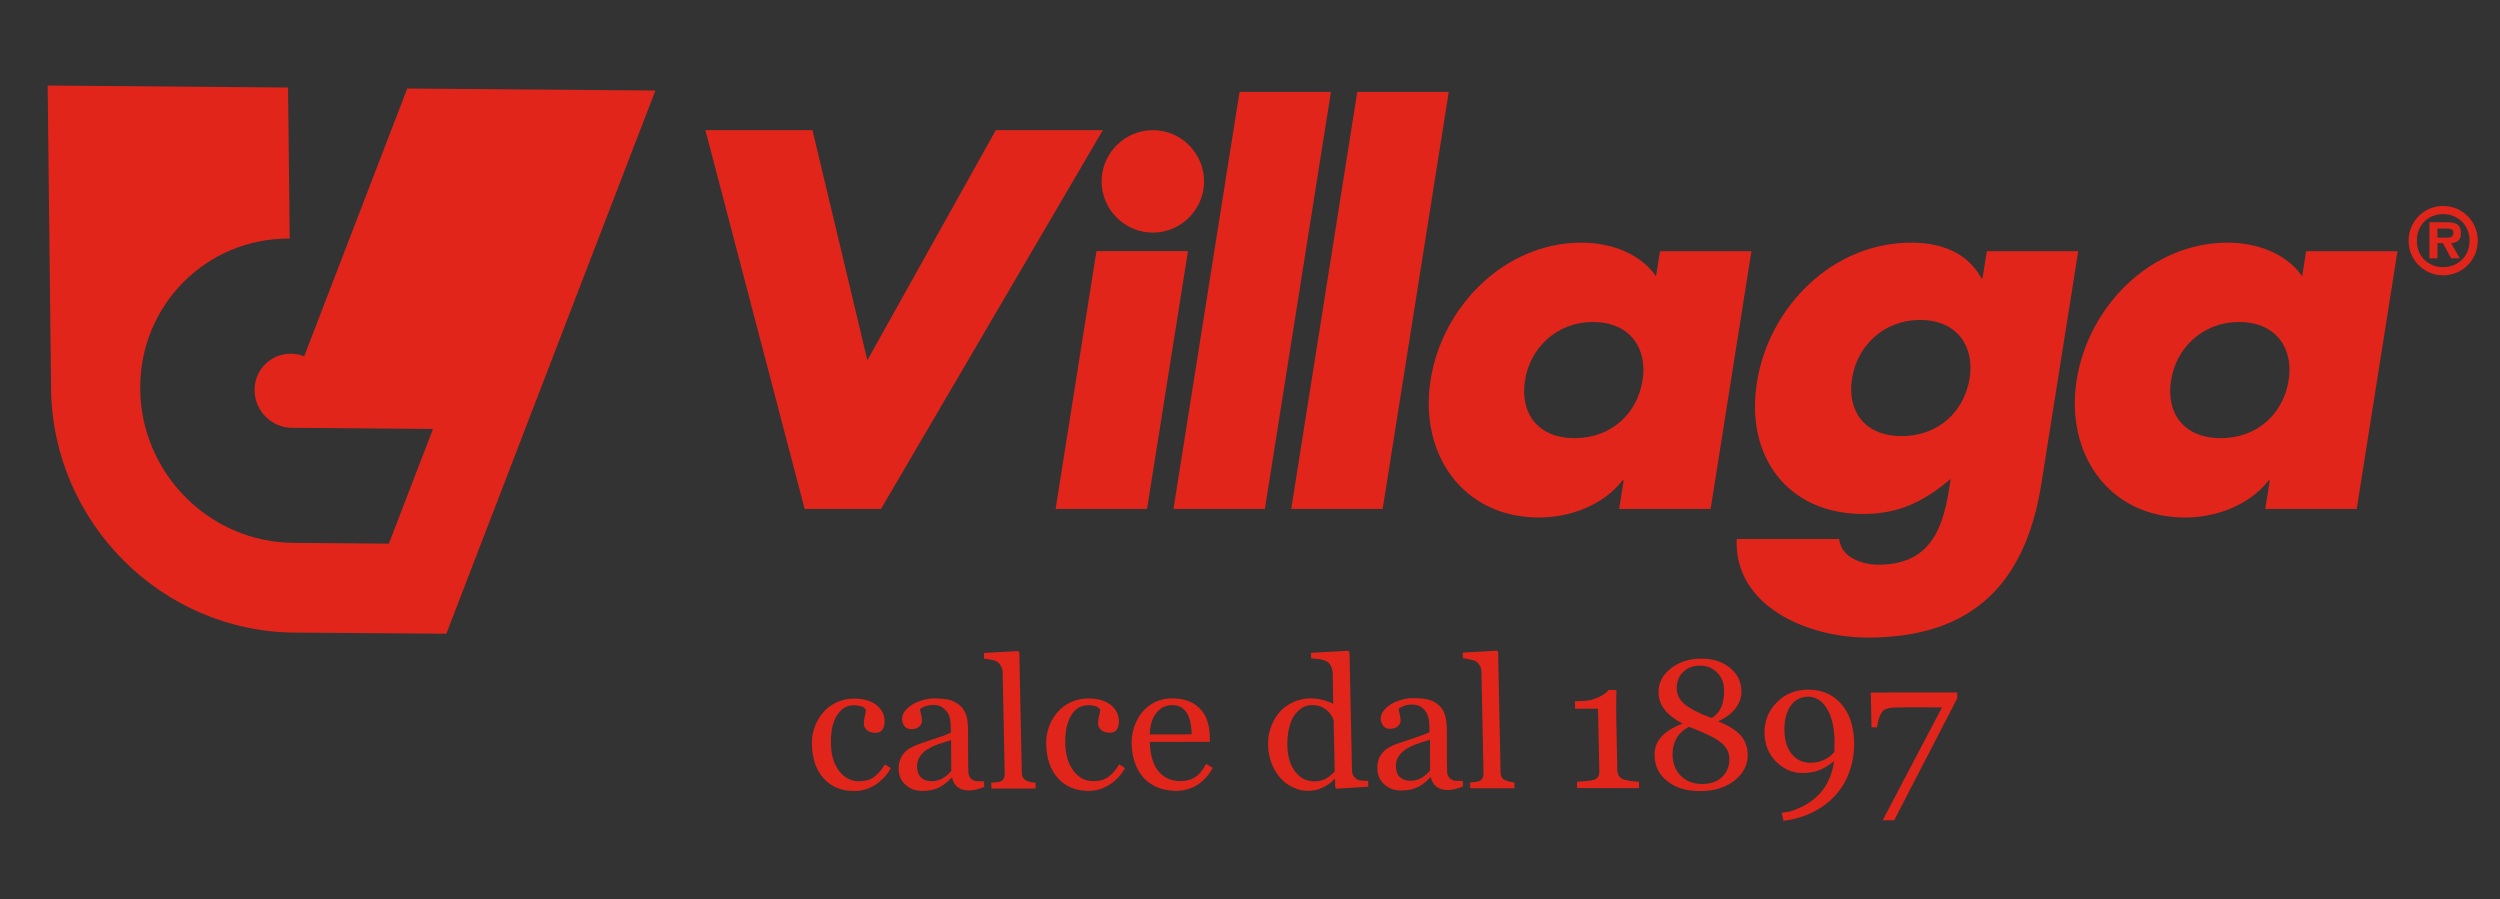 <?xml version="1.0" encoding="utf-8"?>
<!-- Generator: Adobe Illustrator 26.0.0, SVG Export Plug-In . SVG Version: 6.00 Build 0)  -->
<svg version="1.1" id="Livello_1" xmlns="http://www.w3.org/2000/svg" xmlns:xlink="http://www.w3.org/1999/xlink" x="0px" y="0px"
	 viewBox="0 0 600.67 216.1" style="enable-background:new 0 0 600.67 216.1;" xml:space="preserve">
<rect x="0" y="0" width="600.67" height="216.1" fill="#333333" stroke="none"/>
<style type="text/css">
	.st0{fill-rule:evenodd;clip-rule:evenodd;fill:#FFFFFF;}
	.st1{fill-rule:evenodd;clip-rule:evenodd;fill:#E1251B;}
</style>
<g>
	<polygon class="st0" points="194.42,120.87 210.87,120.87 262.51,32.68 240.1,32.68 207.87,90.41 194.09,32.68 171.31,32.68 	"/>
	<polygon class="st1" points="208.4,86.55 239.26,31.27 264.98,31.27 211.68,122.28 193.33,122.28 169.48,31.27 195.21,31.27 	"/>
	<polygon class="st0" points="255.29,120.87 274.39,120.87 283.77,61.76 264.65,61.76 	"/>
	<polygon class="st1" points="275.6,122.28 253.63,122.28 263.44,60.34 285.43,60.34 	"/>
	<polygon class="st0" points="283.6,120.87 302.7,120.87 318.13,23.5 299.03,23.5 	"/>
	<polygon class="st1" points="303.91,122.28 281.95,122.28 297.82,22.09 319.78,22.09 	"/>
	<polygon class="st0" points="311.89,120.87 331,120.87 346.43,23.5 327.32,23.5 	"/>
	<polygon class="st1" points="332.21,122.28 310.24,122.28 326.11,22.09 348.09,22.09 	"/>
	<path class="st0" d="M369.79,122.92l0.85-0.01l0.87-0.05l0.88-0.07l0.88-0.1l0.88-0.13l0.88-0.16l0.87-0.19l0.88-0.21l0.86-0.25
		l0.86-0.28l0.86-0.3l0.83-0.33l0.82-0.36l0.82-0.4l0.79-0.41l0.78-0.46l0.76-0.49l0.74-0.51l0.71-0.54l0.69-0.58l0.67-0.61
		l0.63-0.64l0.61-0.67l1.03-1.24h2.57l-1.1,6.89h19.11l9.36-59.11h-19.1l-1.3,8.21l-2.5-3.41l-0.49-0.61l-0.52-0.57l-0.55-0.55
		l-0.58-0.52l-0.62-0.49l-0.64-0.47l-0.67-0.44l-0.7-0.41l-0.71-0.38l-0.74-0.35l-0.76-0.32l-0.78-0.3l-0.8-0.27l-0.81-0.25
		l-0.83-0.22l-0.84-0.19l-0.85-0.16l-0.86-0.13l-0.87-0.1l-0.88-0.07l-0.88-0.04l-0.88-0.02l-1.19,0.02l-1.18,0.07l-1.18,0.11
		l-1.16,0.14l-1.15,0.2l-1.14,0.23l-1.12,0.28l-1.12,0.32l-1.09,0.35l-1.08,0.4l-1.06,0.42l-1.04,0.47l-1.04,0.5l-1.02,0.53l-1,0.56
		l-0.97,0.6l-0.97,0.64l-0.94,0.67l-0.92,0.69l-0.89,0.72l-0.88,0.75L357,69.16l-0.83,0.8l-0.82,0.83l-0.79,0.86l-0.76,0.88
		l-0.73,0.91l-0.71,0.92l-0.68,0.95l-0.66,0.97l-0.62,0.98l-0.59,1.01l-0.56,1.03l-0.54,1.04l-0.5,1.06l-0.47,1.08l-0.44,1.09
		l-0.41,1.1l-0.37,1.12l-0.35,1.12l-0.31,1.14l-0.28,1.14l-0.23,1.15l-0.2,1.16l-0.16,1.11l-0.12,1.1l-0.08,1.1l-0.05,1.09
		l-0.02,1.07l0.02,1.06l0.05,1.04l0.08,1.04l0.12,1.02l0.16,1.01l0.18,1l0.22,0.97l0.25,0.96l0.28,0.95l0.31,0.93l0.34,0.9
		l0.38,0.89l0.4,0.88l0.43,0.85l0.46,0.82l0.49,0.8l0.52,0.77l0.55,0.76l0.58,0.73l0.61,0.71l0.62,0.68l0.66,0.66l0.68,0.63
		l0.71,0.6l0.74,0.58l0.76,0.54l0.79,0.52l0.81,0.49l0.85,0.45l0.86,0.43l0.89,0.39l0.92,0.35l0.94,0.32l0.97,0.29l0.98,0.25
		l1.02,0.22l1.04,0.18l1.06,0.14l1.08,0.11l1.11,0.05L369.79,122.92z M378.34,106.68l-0.92-0.02l-0.89-0.06l-0.86-0.1l-0.83-0.14
		l-0.8-0.18l-0.77-0.21l-0.75-0.26l-0.72-0.29l-0.68-0.32l-0.67-0.36l-0.62-0.41l-0.58-0.43l-0.56-0.46l-0.52-0.5l-0.49-0.52
		l-0.44-0.55l-0.41-0.58l-0.37-0.61l-0.34-0.63l-0.3-0.65l-0.26-0.67l-0.22-0.68l-0.19-0.71L365,96.61l-0.1-0.74l-0.08-0.76
		l-0.03-0.77v-0.77l0.03-0.79l0.08-0.81l0.11-0.82l0.15-0.82l0.18-0.8l0.22-0.8l0.25-0.77l0.29-0.78l0.32-0.75l0.35-0.74l0.39-0.72
		l0.42-0.71l0.45-0.68l0.48-0.66l0.5-0.65l0.55-0.62l0.58-0.59l0.59-0.57l0.64-0.55l0.65-0.5l0.68-0.49l0.71-0.45l0.73-0.42
		l0.76-0.38l0.79-0.35l0.81-0.31l0.83-0.28l0.85-0.23l0.88-0.2l0.89-0.16l0.92-0.11l0.94-0.07l0.94-0.02l0.89,0.02l0.86,0.06
		l0.83,0.1l0.82,0.14l0.78,0.18l0.76,0.21l0.73,0.25l0.7,0.29l0.66,0.32l0.65,0.35l0.62,0.39l0.58,0.42l0.55,0.44l0.52,0.48
		l0.48,0.51l0.46,0.53l0.41,0.56l0.37,0.58l0.35,0.6l0.31,0.62l0.28,0.64l0.23,0.66l0.2,0.68l0.17,0.68l0.13,0.7l0.1,0.71l0.07,0.73
		l0.02,0.74v0.74l-0.04,0.76l-0.08,0.76l-0.1,0.76l-0.16,0.87l-0.2,0.85l-0.23,0.84l-0.27,0.82l-0.3,0.8l-0.34,0.79l-0.37,0.76
		l-0.41,0.74l-0.44,0.73l-0.47,0.7l-0.51,0.67l-0.53,0.65l-0.58,0.62l-0.6,0.59l-0.64,0.56l-0.67,0.53l-0.69,0.5l-0.72,0.47
		l-0.76,0.43l-0.77,0.39l-0.8,0.36l-0.83,0.32l-0.85,0.28l-0.87,0.24l-0.9,0.2l-0.92,0.16l-0.95,0.11l-0.96,0.07L378.34,106.68z"/>
	<path class="st1" d="M366.41,91.37c-1.24,7.86,3,13.9,11.93,13.9c8.95,0,15.07-6.04,16.32-13.9c1.22-7.59-2.98-14-11.9-14
		C373.82,77.37,367.61,83.78,366.41,91.37z M411.01,122.28h-21.98l1.1-6.89h-0.25c-4.84,6.17-12.89,8.95-20.11,8.95
		c-18.36,0-28.86-15.34-26.04-33.08c2.81-17.75,17.89-32.96,36.25-32.96c7.13,0,14.2,2.66,17.91,8.09l0.95-6.04h21.97L411.01,122.28
		z"/>
	<path class="st0" d="M448.76,151.77l1.36-0.01l1.34-0.04l1.32-0.07l1.3-0.09l1.27-0.12l1.25-0.14l1.23-0.17l1.21-0.2l1.18-0.23
		l1.16-0.26l1.14-0.28l1.12-0.31l1.1-0.34l1.07-0.37l1.04-0.4l1.03-0.43l1.01-0.45l0.98-0.49l0.96-0.51l0.94-0.55l0.92-0.57
		l0.88-0.6l0.88-0.64l0.85-0.67l0.83-0.7l0.8-0.73l0.78-0.76l0.76-0.79l0.74-0.83l0.71-0.86l0.7-0.89l0.67-0.92l0.65-0.97l0.62-0.99
		l0.6-1.03l0.58-1.07l0.56-1.1l0.53-1.14l0.51-1.18l0.49-1.21l0.46-1.25l0.44-1.29l0.41-1.33l0.38-1.37l0.37-1.41l0.34-1.44
		l0.31-1.48l0.29-1.53l0.26-1.57l8.6-54.26h-19.1l-1.04,6.52h-2.26l-0.83-1.42l-0.43-0.65l-0.45-0.62l-0.48-0.58l-0.49-0.54
		l-0.52-0.51l-0.54-0.48l-0.56-0.44l-0.59-0.41l-0.61-0.38l-0.63-0.36l-0.66-0.33l-0.67-0.3l-0.68-0.27l-0.72-0.25l-0.73-0.23
		l-0.75-0.19l-0.76-0.16l-0.79-0.14l-0.8-0.11l-0.82-0.09l-0.83-0.05l-0.85-0.04l-0.85-0.01l-1.21,0.02l-1.19,0.06l-1.18,0.11
		l-1.18,0.15l-1.15,0.18l-1.14,0.23l-1.14,0.27l-1.12,0.31l-1.1,0.34l-1.09,0.38l-1.07,0.41l-1.06,0.46l-1.04,0.49l-1.02,0.53
		l-1.01,0.55l-0.98,0.59l-0.97,0.62l-0.95,0.65l-0.93,0.68l-0.91,0.7l-0.89,0.73l-0.86,0.76l-0.84,0.79l-0.82,0.82l-0.79,0.84
		l-0.77,0.86l-0.74,0.88l-0.72,0.91l-0.7,0.93l-0.67,0.95l-0.64,0.97l-0.62,0.99l-0.58,1.01l-0.56,1.01l-0.52,1.04l-0.5,1.06
		l-0.46,1.07l-0.44,1.09l-0.4,1.09l-0.37,1.11l-0.34,1.13l-0.31,1.13l-0.26,1.14l-0.24,1.15l-0.2,1.16l-0.17,1.17l-0.13,1.15
		l-0.09,1.14l-0.05,1.12l-0.01,1.1l0.02,1.09l0.05,1.07l0.1,1.05l0.13,1.04l0.16,1.02l0.2,0.99l0.24,0.97l0.27,0.95l0.31,0.93
		l0.34,0.91l0.37,0.89l0.4,0.86l0.43,0.83l0.47,0.82l0.49,0.79l0.53,0.76l0.56,0.74l0.58,0.71l0.62,0.68l0.65,0.66l0.67,0.63
		l0.71,0.61l0.73,0.57l0.77,0.55l0.79,0.51l0.82,0.49l0.85,0.45l0.88,0.42l0.91,0.38l0.93,0.36l0.96,0.31l0.99,0.29l1.01,0.25
		l1.04,0.21l1.07,0.18l1.09,0.14l1.12,0.1l1.15,0.05l1.18,0.02l1.11-0.02l1.09-0.05l1.06-0.09l1.03-0.13l1.02-0.16l0.99-0.2
		l0.98-0.23l0.96-0.28l0.95-0.31l0.94-0.34l0.92-0.38l0.91-0.42l0.92-0.46l0.89-0.49l0.91-0.53l0.91-0.58l0.89-0.61l0.91-0.65
		l0.91-0.69l0.91-0.73l3.85-3.26l-1.09,6.7l-0.13,0.79l-0.14,0.79l-0.16,0.79l-0.16,0.78l-0.17,0.76l-0.19,0.77l-0.2,0.74
		l-0.21,0.73l-0.23,0.73l-0.25,0.71l-0.27,0.7l-0.28,0.68l-0.29,0.67l-0.32,0.66l-0.34,0.63l-0.35,0.62l-0.39,0.6l-0.4,0.58
		l-0.44,0.57l-0.46,0.54l-0.48,0.52l-0.51,0.5l-0.53,0.47l-0.57,0.45l-0.59,0.42l-0.62,0.39l-0.64,0.37l-0.67,0.34l-0.71,0.31
		l-0.72,0.28l-0.77,0.25l-0.79,0.21l-0.82,0.18l-0.84,0.15l-0.88,0.12l-0.9,0.08l-0.93,0.05l-0.98,0.02l-0.76-0.02l-0.77-0.06
		l-0.77-0.1l-0.77-0.14l-0.76-0.18l-0.74-0.22l-0.73-0.26l-0.72-0.3l-0.68-0.34l-0.52-0.3l-0.5-0.34l-0.46-0.37l-0.44-0.39
		l-0.43-0.44l-0.38-0.47l-0.34-0.51l-0.3-0.53l-0.26-0.56l-0.21-0.61l-0.01-0.03h-22.06l0.01,0.39l0.06,0.84l0.1,0.82l0.13,0.81
		l0.17,0.79l0.2,0.76l0.23,0.74l0.27,0.73l0.29,0.71l0.33,0.69l0.35,0.68l0.38,0.64l0.42,0.64l0.44,0.62l0.47,0.6l0.5,0.59
		l0.52,0.57l0.54,0.55l0.57,0.53l0.59,0.52l0.61,0.5l0.64,0.48l0.66,0.47l0.67,0.45l0.7,0.43l0.71,0.42l0.72,0.4l0.74,0.38
		l0.76,0.37l0.76,0.35l0.78,0.33l0.79,0.32l0.8,0.29l0.82,0.28l0.82,0.27l0.82,0.24l0.83,0.23l0.84,0.22l0.83,0.19l0.85,0.18
		l0.85,0.16l0.84,0.14l0.85,0.13l0.83,0.11l0.85,0.08l0.84,0.08l0.83,0.05l0.83,0.04l0.82,0.03L448.76,151.77z M456.92,106.2
		l-0.92-0.02l-0.89-0.06l-0.86-0.1l-0.83-0.14l-0.8-0.18l-0.77-0.21l-0.74-0.26l-0.72-0.29l-0.69-0.33l-0.65-0.36l-0.63-0.4
		l-0.59-0.43l-0.55-0.47l-0.52-0.49l-0.49-0.53l-0.44-0.55l-0.41-0.58l-0.38-0.61l-0.33-0.63l-0.3-0.65l-0.26-0.68l-0.22-0.7
		l-0.18-0.7l-0.15-0.73l-0.1-0.74l-0.08-0.76l-0.03-0.77v-0.78l0.04-0.8l0.08-0.8l0.11-0.82l0.15-0.82l0.18-0.8l0.22-0.8l0.25-0.78
		l0.29-0.77l0.32-0.74l0.35-0.75l0.39-0.72l0.42-0.71l0.45-0.68l0.48-0.67l0.52-0.64l0.54-0.62l0.57-0.59l0.6-0.57l0.62-0.54
		l0.65-0.52l0.68-0.48l0.71-0.45l0.73-0.42l0.76-0.38l0.79-0.35l0.8-0.31l0.84-0.28l0.85-0.23l0.87-0.2l0.9-0.16l0.92-0.11
		l0.93-0.07l0.94-0.02l0.9,0.02l0.86,0.06l0.83,0.1l0.82,0.14l0.78,0.18l0.76,0.21l0.73,0.25l0.7,0.29l0.67,0.32l0.65,0.35
		l0.61,0.39l0.58,0.42l0.55,0.44l0.52,0.48l0.48,0.51l0.46,0.53l0.41,0.56l0.38,0.58l0.34,0.59l0.32,0.62l0.27,0.65l0.23,0.65
		l0.2,0.68l0.17,0.68l0.13,0.7l0.1,0.71l0.07,0.73l0.02,0.74v0.74l-0.04,0.76l-0.07,0.76l-0.11,0.77l-0.16,0.86l-0.19,0.86
		l-0.23,0.84l-0.26,0.82l-0.31,0.8l-0.34,0.79l-0.37,0.77l-0.41,0.74l-0.43,0.73l-0.48,0.7l-0.51,0.68l-0.54,0.65l-0.57,0.62
		l-0.61,0.59l-0.63,0.56l-0.67,0.54l-0.7,0.5l-0.72,0.47l-0.75,0.43l-0.77,0.4l-0.8,0.36l-0.83,0.32l-0.85,0.28l-0.88,0.24l-0.9,0.2
		L459.8,106l-0.94,0.11l-0.96,0.07L456.92,106.2z"/>
	<path class="st1" d="M444.99,90.88c-1.25,7.85,2.98,13.9,11.93,13.9s15.08-6.05,16.32-13.9c1.2-7.59-2.95-14-11.9-14
		C452.41,76.89,446.2,83.29,444.99,90.88z M490.47,116.25c-4.16,26.32-18.88,36.94-41.71,36.94c-14.24,0-32.14-7.37-31.49-23.68
		h24.62c0.25,2.19,1.57,3.76,3.36,4.72c1.78,0.95,3.98,1.45,6.04,1.45c11.83,0,15.34-7.72,16.94-17.74l0.47-2.9
		c-6.59,5.67-12.82,8.45-21.04,8.45c-18.1,0-28.37-13.76-25.52-31.63C425,73.75,440.26,58.3,459.22,58.3
		c7.24,0,13.48,2.42,16.87,8.57h0.24l1.04-6.52h21.96L490.47,116.25z"/>
	<path class="st0" d="M525.02,122.92l0.85-0.01l0.88-0.05l0.88-0.07l0.87-0.1l0.88-0.13l0.88-0.16l0.87-0.19l0.88-0.21l0.87-0.25
		l0.86-0.28l0.85-0.3l0.85-0.33l0.82-0.36l0.82-0.4l0.79-0.41l0.77-0.46l0.77-0.49l0.73-0.51l0.71-0.54l0.69-0.58l0.67-0.61
		l0.63-0.64l0.61-0.67l1.03-1.24h2.56l-1.08,6.89h19.09l9.35-59.11h-19.09l-1.28,8.22l-2.5-3.41l-0.49-0.61l-0.53-0.58l-0.55-0.54
		l-0.59-0.52l-0.62-0.49l-0.64-0.47l-0.67-0.44l-0.7-0.41l-0.72-0.39l-0.74-0.35l-0.76-0.32l-0.79-0.3l-0.8-0.27l-0.82-0.25
		l-0.83-0.22l-0.85-0.19l-0.85-0.16l-0.86-0.13l-0.87-0.1l-0.88-0.07l-0.88-0.04l-0.88-0.02l-1.19,0.02l-1.18,0.07l-1.18,0.11
		l-1.16,0.14l-1.15,0.2l-1.13,0.23l-1.12,0.28L526,61.09l-1.1,0.35l-1.08,0.4l-1.06,0.42l-1.04,0.47l-1.04,0.5l-1.01,0.53l-1,0.56
		l-0.98,0.6l-0.96,0.64l-0.94,0.67l-0.92,0.69l-0.9,0.72l-0.88,0.75l-0.85,0.78l-0.84,0.8l-0.81,0.83l-0.79,0.86l-0.76,0.88
		l-0.74,0.9l-0.7,0.92l-0.68,0.95l-0.66,0.97l-0.62,0.98l-0.59,1.01l-0.57,1.03l-0.54,1.03l-0.5,1.06l-0.47,1.08l-0.44,1.09
		l-0.41,1.1l-0.37,1.12l-0.35,1.12l-0.31,1.14l-0.28,1.14l-0.24,1.16l-0.2,1.16l-0.16,1.1l-0.12,1.1l-0.08,1.1l-0.05,1.09
		l-0.02,1.07l0.02,1.06l0.05,1.04l0.09,1.04l0.12,1.03l0.15,1.01l0.19,0.99l0.22,0.98l0.24,0.95l0.29,0.95l0.31,0.93l0.35,0.9
		l0.37,0.89l0.4,0.87l0.43,0.84l0.47,0.83l0.49,0.8l0.52,0.77l0.55,0.76l0.58,0.73l0.61,0.71l0.62,0.68l0.66,0.66l0.68,0.63
		l0.71,0.6l0.73,0.58l0.77,0.54l0.79,0.52l0.82,0.48l0.85,0.46l0.86,0.43l0.89,0.39l0.92,0.35l0.94,0.32l0.97,0.29l0.98,0.25
		l1.02,0.22l1.04,0.18l1.06,0.14l1.08,0.11l1.11,0.05L525.02,122.92z M533.56,106.68l-0.92-0.02l-0.89-0.06l-0.86-0.1l-0.83-0.14
		l-0.8-0.18l-0.77-0.21l-0.75-0.26l-0.72-0.29l-0.68-0.32l-0.67-0.36l-0.62-0.41l-0.58-0.43l-0.56-0.46l-0.52-0.5l-0.49-0.52
		l-0.44-0.55l-0.41-0.58l-0.37-0.61l-0.34-0.63l-0.3-0.65l-0.26-0.67l-0.22-0.69l-0.18-0.71l-0.15-0.73l-0.1-0.74l-0.08-0.76
		l-0.03-0.77v-0.78l0.04-0.79l0.08-0.8l0.11-0.81l0.15-0.85l0.19-0.84l0.23-0.82l0.26-0.81l0.3-0.8l0.34-0.78l0.37-0.76l0.41-0.75
		l0.44-0.73l0.47-0.7l0.51-0.68l0.54-0.65l0.57-0.63l0.61-0.6l0.63-0.58l0.67-0.55l0.7-0.5l0.71-0.49l0.76-0.44l0.78-0.41l0.8-0.37
		l0.83-0.34l0.86-0.29l0.88-0.25l0.89-0.2l0.92-0.17l0.95-0.12l0.96-0.07l0.98-0.02l0.9,0.02l0.86,0.06l0.83,0.1l0.82,0.14
		l0.78,0.18l0.76,0.21l0.73,0.25l0.7,0.29l0.67,0.32l0.65,0.35l0.62,0.39l0.58,0.42l0.54,0.44l0.52,0.48l0.49,0.51l0.45,0.54
		l0.41,0.56l0.37,0.58l0.35,0.6l0.31,0.63l0.27,0.64l0.23,0.65l0.21,0.68l0.17,0.7l0.13,0.71l0.1,0.71l0.07,0.72l0.03,0.74
		l-0.01,0.74l-0.04,0.75l-0.07,0.76l-0.11,0.77l-0.16,0.86l-0.19,0.85l-0.23,0.84l-0.26,0.83l-0.31,0.8l-0.34,0.79l-0.37,0.77
		l-0.41,0.74l-0.43,0.73l-0.48,0.7l-0.51,0.67l-0.54,0.65l-0.57,0.62l-0.61,0.59l-0.64,0.57l-0.67,0.53l-0.69,0.5l-0.73,0.47
		l-0.75,0.43l-0.78,0.39l-0.8,0.36l-0.83,0.32l-0.85,0.28l-0.88,0.24l-0.9,0.2l-0.92,0.16l-0.95,0.11l-0.96,0.07L533.56,106.68z"/>
	<path class="st1" d="M521.64,91.37c-1.25,7.86,2.99,13.9,11.92,13.9c8.96,0,15.1-6.04,16.33-13.9c1.21-7.59-2.95-14-11.9-14
		C529.06,77.37,522.82,83.78,521.64,91.37z M566.24,122.28h-21.96l1.08-6.89h-0.23c-4.84,6.17-12.9,8.95-20.12,8.95
		c-18.37,0-28.85-15.34-26.05-33.08c2.83-17.75,17.91-32.96,36.26-32.96c7.12,0,14.19,2.66,17.92,8.09l0.94-6.04h21.96
		L566.24,122.28z"/>
	<polygon class="st0" points="276.99,54.47 277.65,54.45 278.3,54.39 278.93,54.3 279.57,54.16 280.18,53.99 280.77,53.79 
		281.35,53.55 281.93,53.28 282.47,52.98 283,52.65 283.51,52.29 283.99,51.9 284.46,51.49 284.89,51.04 285.31,50.58 285.7,50.09 
		286.06,49.59 286.39,49.06 286.69,48.51 286.96,47.94 287.2,47.35 287.41,46.76 287.57,46.15 287.71,45.52 287.8,44.88 
		287.86,44.23 287.88,43.57 287.86,42.91 287.8,42.26 287.71,41.62 287.57,41 287.41,40.39 287.2,39.8 286.96,39.21 286.69,38.65 
		286.39,38.1 286.06,37.57 285.7,37.06 285.31,36.57 284.89,36.11 284.46,35.67 283.99,35.26 283.51,34.87 282.99,34.51 
		282.47,34.17 281.93,33.88 281.35,33.61 280.78,33.37 280.18,33.17 279.56,33 278.93,32.86 278.3,32.76 277.65,32.71 276.99,32.68 
		276.33,32.71 275.68,32.76 275.05,32.86 274.42,33 273.8,33.17 273.2,33.37 272.63,33.61 272.06,33.88 271.51,34.18 270.98,34.51 
		270.47,34.87 269.99,35.26 269.53,35.67 269.08,36.11 268.67,36.57 268.28,37.06 267.92,37.57 267.59,38.1 267.29,38.65 
		267.02,39.21 266.78,39.79 266.58,40.38 266.41,41.01 266.27,41.62 266.17,42.26 266.12,42.91 266.09,43.57 266.12,44.23 
		266.17,44.88 266.27,45.52 266.41,46.14 266.58,46.77 266.78,47.35 267.02,47.94 267.29,48.51 267.59,49.06 267.92,49.59 
		268.28,50.09 268.67,50.58 269.08,51.04 269.53,51.49 269.99,51.9 270.47,52.29 270.98,52.64 271.51,52.98 272.06,53.28 
		272.63,53.55 273.21,53.79 273.8,53.99 274.42,54.16 275.05,54.3 275.68,54.39 276.33,54.45 	"/>
	<path class="st1" d="M289.3,43.57c0,6.77-5.54,12.32-12.31,12.32c-6.76,0-12.31-5.54-12.31-12.32c0-6.75,5.56-12.3,12.31-12.3
		C283.76,31.27,289.3,36.82,289.3,43.57z"/>
	<path class="st1" d="M595.33,57.84c0-4.63-3.69-8.35-8.32-8.35c-4.63,0-8.3,3.72-8.3,8.35c0,4.6,3.68,8.31,8.3,8.31
		C591.64,66.15,595.33,62.44,595.33,57.84z M580.69,57.84c0-3.74,2.69-6.39,6.32-6.39c3.59,0,6.35,2.65,6.35,6.39
		c0,3.71-2.76,6.35-6.35,6.35C583.39,64.2,580.69,61.55,580.69,57.84z M585.64,57.1v-2.19h1.86c0.85,0,1.97,0,1.97,0.88
		c0,1.1-0.56,1.31-1.54,1.31H585.64z M585.64,62.07v-3.65h1.33l1.95,3.65h2.09l-2.09-3.65c1.54-0.12,2.36-0.76,2.36-2.36
		c0-2.29-1.39-2.65-3.37-2.65h-4.2v8.66H585.64z"/>
	<polygon class="st0" points="106.27,150.86 155.41,23.17 98.83,22.69 73.92,87.39 72.07,86.75 71.55,86.61 71.02,86.5 70.48,86.44 
		69.91,86.41 69.38,86.43 68.86,86.48 68.35,86.56 67.86,86.68 67.37,86.84 66.91,87.02 66.47,87.24 66.04,87.48 65.63,87.75 
		65.24,88.05 64.87,88.38 64.52,88.72 64.21,89.1 63.91,89.48 63.64,89.89 63.4,90.33 63.19,90.78 63.01,91.24 62.86,91.72 
		62.74,92.22 62.65,92.74 62.6,93.26 62.59,93.79 62.62,94.33 62.68,94.87 62.78,95.38 62.9,95.88 63.07,96.37 63.26,96.85 
		63.49,97.32 63.74,97.75 64.02,98.17 64.33,98.58 64.66,98.96 65.02,99.32 65.39,99.66 65.8,99.96 66.22,100.25 66.65,100.5 
		67.11,100.72 67.59,100.92 68.07,101.08 68.57,101.21 69.07,101.3 69.61,101.37 70.16,101.39 106.1,101.69 94.4,132.06 
		70.41,131.86 69.07,131.83 67.72,131.74 66.4,131.61 65.08,131.44 63.78,131.22 62.48,130.96 61.21,130.65 59.96,130.3 
		58.72,129.91 57.5,129.48 56.29,129.01 55.1,128.5 53.95,127.95 52.81,127.36 51.69,126.73 50.59,126.07 49.52,125.38 
		48.47,124.65 47.45,123.89 46.45,123.1 45.48,122.27 44.53,121.41 43.62,120.52 42.73,119.61 41.89,118.66 41.05,117.69 
		40.26,116.68 39.5,115.66 38.78,114.61 38.08,113.53 37.43,112.43 36.8,111.31 36.22,110.16 35.66,108.99 35.15,107.8 
		34.69,106.59 34.25,105.37 33.86,104.12 33.51,102.86 33.2,101.58 32.93,100.29 32.71,98.98 32.53,97.65 32.4,96.31 32.31,94.97 
		32.27,93.61 32.28,92.25 32.33,90.9 32.44,89.56 32.59,88.24 32.78,86.93 33.02,85.64 33.29,84.37 33.61,83.11 33.98,81.87 
		34.39,80.65 34.83,79.45 35.32,78.27 35.84,77.1 36.4,75.97 37,74.85 37.63,73.76 38.3,72.69 39.01,71.65 39.74,70.63 40.52,69.64 
		41.32,68.68 42.16,67.75 43.03,66.84 43.92,65.97 44.85,65.13 45.8,64.31 46.79,63.53 47.8,62.79 48.83,62.08 49.88,61.39 
		50.97,60.75 52.09,60.15 53.21,59.58 54.37,59.04 55.54,58.56 56.73,58.1 57.95,57.69 59.18,57.31 60.43,56.99 61.7,56.7 
		62.98,56.46 64.28,56.26 65.6,56.1 66.93,55.99 68.18,55.94 67.81,22.45 12.88,21.99 13.68,93.4 13.72,95.03 13.81,96.63 
		13.93,98.23 14.11,99.81 14.32,101.37 14.57,102.93 14.87,104.47 15.22,106 15.59,107.51 16.01,109 16.47,110.49 16.96,111.94 
		17.49,113.39 18.06,114.81 18.67,116.22 19.31,117.61 19.99,118.98 20.7,120.33 21.44,121.66 22.22,122.96 23.04,124.24 
		23.88,125.51 24.76,126.75 25.67,127.96 26.61,129.15 27.58,130.32 28.57,131.45 29.59,132.56 30.65,133.64 31.73,134.7 
		32.84,135.73 33.98,136.73 35.14,137.7 36.32,138.64 37.52,139.55 38.76,140.43 40.01,141.27 41.3,142.08 42.6,142.86 
		43.92,143.61 45.26,144.32 46.63,145 48.01,145.64 49.42,146.25 50.83,146.82 52.27,147.34 53.73,147.84 55.2,148.3 56.68,148.71 
		58.19,149.08 59.71,149.42 61.24,149.72 62.78,149.97 64.34,150.18 65.92,150.35 67.5,150.48 69.1,150.56 70.7,150.6 	"/>
	<path class="st1" d="M97.85,21.27L73.09,85.6c-0.98-0.39-2.06-0.6-3.17-0.61c-4.89-0.04-8.81,3.89-8.75,8.81
		c0.05,4.93,4.06,8.95,8.95,8.99l33.92,0.28l-10.61,27.55l-23-0.19c-20.06-0.17-36.52-16.67-36.74-36.86
		c-0.24-20.18,15.85-36.41,35.92-36.25l-0.4-36.29l-57.76-0.48l0.82,72.86c0.37,32.09,26.51,58.29,58.42,58.58l36.55,0.27
		l50.23-130.51L97.85,21.27z"/>
	<path class="st1" d="M205.37,190.06c-3.15,0.01-5.63-0.99-7.46-3.02c-1.81-2.02-2.76-4.73-2.83-8.14
		c-0.05-1.49,0.17-2.86,0.64-4.15c0.44-1.28,1.12-2.47,2.02-3.53c0.83-1,1.91-1.82,3.22-2.45c1.3-0.61,2.74-0.94,4.27-0.92
		c2.14-0.02,3.88,0.49,5.24,1.46c1.35,1,2.07,2.35,2.08,4.06c0.01,0.71-0.14,1.34-0.48,1.88c-0.34,0.54-0.92,0.82-1.73,0.83
		c-0.87-0.01-1.55-0.22-2.02-0.65c-0.49-0.44-0.76-0.91-0.77-1.43c-0.01-0.63,0.07-1.29,0.24-1.96c0.17-0.68,0.24-1.17,0.26-1.48
		c-0.26-0.45-0.67-0.74-1.19-0.88c-0.52-0.14-1.09-0.22-1.69-0.23c-0.7-0.01-1.38,0.14-2.02,0.46c-0.63,0.29-1.24,0.82-1.81,1.6
		c-0.53,0.71-0.97,1.67-1.3,2.89c-0.29,1.22-0.44,2.66-0.39,4.34c0.04,2.66,0.69,4.79,1.95,6.47c1.24,1.67,2.84,2.5,4.82,2.51
		c1.42-0.02,2.62-0.34,3.56-1.01c0.95-0.7,1.84-1.7,2.62-3.04l1.42,0.88c-0.92,1.71-2.2,3.03-3.73,4.03
		C208.7,189.58,207.07,190.05,205.37,190.06z"/>
	<path class="st1" d="M232.88,189.92c0.66-0.01,1.25-0.07,1.78-0.24c0.52-0.14,1.12-0.33,1.81-0.58l-0.05-1.37l-1.46-0.04
		c-0.48,0.01-0.83-0.06-1.06-0.19c-0.41-0.23-0.71-0.51-0.93-0.84c-0.2-0.34-0.3-0.77-0.31-1.33c-0.05-1.86-0.05-3.59-0.06-5.15
		c0.02-1.58-0.01-3.38-0.02-5.43c-0.04-1.42-0.26-2.58-0.65-3.49c-0.43-0.91-1.01-1.61-1.77-2.13c-0.76-0.55-1.6-0.91-2.52-1.08
		c-0.92-0.14-2.01-0.23-3.24-0.25c-0.9,0.04-1.82,0.16-2.75,0.43c-0.94,0.28-1.74,0.64-2.39,1.03c-0.77,0.47-1.39,0.99-1.85,1.59
		c-0.43,0.62-0.67,1.25-0.67,1.91c0.01,0.62,0.2,1.19,0.55,1.68c0.38,0.5,0.92,0.76,1.67,0.75c0.82,0.01,1.46-0.18,1.9-0.63
		c0.45-0.41,0.67-0.86,0.67-1.36c0-0.47-0.08-0.98-0.22-1.54c-0.17-0.55-0.26-0.97-0.26-1.25c0.24-0.25,0.64-0.47,1.22-0.69
		c0.58-0.22,1.21-0.32,1.88-0.34c0.99,0,1.76,0.19,2.29,0.59c0.55,0.41,0.97,0.86,1.3,1.36c0.27,0.47,0.45,0.97,0.53,1.51
		c0.09,0.52,0.14,0.88,0.14,1.06l0.05,2.12c-0.7,0.36-2.06,0.9-4.09,1.54c-1.98,0.67-3.32,1.1-3.98,1.37
		c-0.52,0.2-1.09,0.47-1.69,0.8c-0.6,0.33-1.07,0.69-1.44,1.15c-0.47,0.52-0.79,1.09-1.01,1.73c-0.23,0.64-0.34,1.37-0.34,2.18
		c0.05,1.57,0.59,2.84,1.69,3.79c1.06,0.97,2.41,1.47,4.05,1.46c1.55,0.01,2.86-0.29,3.95-0.82c1.09-0.54,2.08-1.34,3.03-2.36
		l0.13,0.01c0.2,1,0.68,1.76,1.37,2.28C230.81,189.67,231.73,189.91,232.88,189.92z M221.36,186.85c-0.65-0.53-0.98-1.4-1.03-2.59
		c-0.01-0.91,0.2-1.69,0.61-2.38c0.4-0.67,0.97-1.24,1.7-1.72c0.81-0.5,1.68-0.95,2.62-1.3c0.93-0.32,2.03-0.67,3.25-1.04l0.05,7.39
		c-0.55,0.67-1.2,1.27-1.99,1.75c-0.8,0.5-1.71,0.73-2.75,0.75C222.82,187.71,222,187.42,221.36,186.85z"/>
	<path class="st1" d="M248.84,189.46h-10.63l-0.05-1.4c0.34-0.02,0.7-0.05,1.08-0.09c0.38-0.02,0.7-0.08,0.94-0.14
		c0.42-0.13,0.72-0.35,0.92-0.68c0.2-0.32,0.31-0.76,0.3-1.27l-0.5-24.38c-0.01-0.51-0.15-0.99-0.4-1.45
		c-0.23-0.45-0.53-0.8-0.9-1.07c-0.26-0.17-0.76-0.33-1.46-0.48c-0.71-0.11-1.28-0.21-1.7-0.24l-0.04-1.37l8.18-0.47l0.32,0.31
		l0.61,28.9c0.01,0.5,0.1,0.91,0.31,1.24c0.19,0.32,0.5,0.56,0.93,0.74c0.32,0.15,0.64,0.25,0.96,0.32
		c0.32,0.08,0.68,0.11,1.09,0.13L248.84,189.46z"/>
	<path class="st1" d="M261.66,190.03c-3.15,0.01-5.63-1.03-7.46-3.03c-1.81-2.03-2.76-4.73-2.83-8.14
		c-0.05-1.48,0.17-2.86,0.64-4.18c0.44-1.28,1.12-2.44,2.01-3.49c0.83-1,1.91-1.84,3.22-2.45c1.31-0.62,2.72-0.93,4.27-0.92
		c2.14-0.02,3.88,0.47,5.24,1.46c1.35,1,2.06,2.34,2.09,4.04c0.01,0.73-0.13,1.37-0.47,1.91c-0.35,0.56-0.93,0.82-1.74,0.82
		c-0.88-0.01-1.55-0.2-2.03-0.64c-0.49-0.41-0.74-0.9-0.77-1.43c-0.01-0.64,0.08-1.29,0.24-1.96c0.17-0.69,0.25-1.18,0.26-1.49
		c-0.26-0.44-0.67-0.74-1.19-0.89c-0.52-0.15-1.08-0.23-1.67-0.2c-0.7-0.01-1.38,0.14-2.02,0.43c-0.64,0.28-1.25,0.85-1.82,1.62
		c-0.53,0.71-0.95,1.67-1.27,2.88c-0.31,1.21-0.46,2.66-0.41,4.31c0.05,2.66,0.7,4.82,1.96,6.51c1.24,1.66,2.83,2.5,4.79,2.49
		c1.44,0.02,2.62-0.31,3.58-1.01c0.96-0.67,1.83-1.67,2.61-3.04l1.42,0.9c-0.92,1.67-2.19,3.03-3.74,4
		C264.99,189.53,263.35,190.02,261.66,190.03z"/>
	<path class="st1" d="M286.33,176.44c-0.01-0.79-0.09-1.64-0.26-2.54c-0.16-0.89-0.39-1.64-0.71-2.27
		c-0.36-0.65-0.85-1.19-1.44-1.61c-0.59-0.42-1.36-0.62-2.29-0.59c-1.54-0.02-2.82,0.62-3.79,1.86c-1.01,1.24-1.53,2.96-1.58,5.17
		L286.33,176.44z M291.38,184.48c-0.88,1.67-2.08,3.04-3.58,4.03c-1.52,0.98-3.27,1.5-5.27,1.51c-1.75-0.02-3.29-0.34-4.61-0.91
		c-1.33-0.6-2.45-1.4-3.32-2.43c-0.87-1.04-1.55-2.23-1.99-3.61c-0.44-1.34-0.69-2.78-0.71-4.3c-0.05-1.37,0.15-2.71,0.59-4.05
		c0.41-1.32,1.04-2.5,1.9-3.55c0.79-1,1.83-1.84,3.07-2.45c1.24-0.61,2.63-0.93,4.18-0.92c1.58-0.02,2.96,0.24,4.1,0.74
		c1.14,0.46,2.06,1.13,2.78,1.97c0.73,0.8,1.24,1.72,1.58,2.8c0.35,1.09,0.55,2.27,0.56,3.52l0.05,1.42l-14.43,0.01
		c0.02,1.37,0.17,2.63,0.47,3.77c0.29,1.13,0.73,2.12,1.37,2.98c0.58,0.83,1.34,1.46,2.28,1.95c0.94,0.49,2.03,0.74,3.32,0.71
		c1.31,0.01,2.44-0.31,3.37-0.91c0.95-0.57,1.85-1.64,2.69-3.21L291.38,184.48z"/>
	<path class="st1" d="M320.69,185.32L320.43,173c-0.12-0.34-0.31-0.74-0.59-1.17c-0.27-0.43-0.61-0.83-1.02-1.18
		c-0.45-0.37-0.95-0.67-1.53-0.91c-0.57-0.2-1.24-0.32-2.01-0.33c-0.88-0.01-1.69,0.2-2.43,0.67c-0.73,0.44-1.36,1.07-1.92,1.89
		c-0.53,0.79-0.95,1.84-1.22,3.07c-0.3,1.23-0.43,2.59-0.4,4.08c0.02,1.19,0.17,2.28,0.43,3.26c0.23,0.98,0.65,1.86,1.24,2.71
		c0.53,0.79,1.19,1.44,2,1.94c0.81,0.46,1.78,0.7,2.88,0.71c1.18-0.02,2.12-0.26,2.9-0.76
		C319.52,186.49,320.17,185.95,320.69,185.32z M328.77,189.03l-7.61,0.46l-0.35-0.29l-0.04-1.97l-0.19-0.04
		c-0.73,0.85-1.66,1.51-2.78,2.03c-1.12,0.55-2.27,0.8-3.47,0.79c-1.24,0.02-2.43-0.25-3.59-0.8c-1.16-0.51-2.2-1.27-3.08-2.24
		c-0.88-0.99-1.58-2.14-2.13-3.53c-0.53-1.39-0.83-2.91-0.85-4.57c-0.03-1.53,0.22-2.98,0.74-4.33c0.5-1.36,1.23-2.57,2.17-3.6
		c0.86-0.95,1.95-1.7,3.25-2.29c1.29-0.55,2.62-0.85,3.97-0.86c1.01,0.02,2.02,0.14,2.99,0.37c0.98,0.26,1.82,0.59,2.54,0.96
		l-0.14-7.32c-0.01-0.59-0.13-1.15-0.35-1.63c-0.22-0.5-0.5-0.88-0.89-1.14c-0.4-0.27-0.98-0.47-1.66-0.6
		c-0.71-0.1-1.46-0.2-2.27-0.26l-0.03-1.32l8.9-0.49l0.34,0.32l0.6,28.39c0.01,0.5,0.11,0.93,0.31,1.28
		c0.21,0.34,0.5,0.64,0.88,0.88c0.29,0.19,0.7,0.29,1.22,0.34c0.53,0.01,1.02,0.04,1.46,0.05L328.77,189.03z"/>
	<path class="st1" d="M336.68,189.94c1.55-0.02,2.87-0.28,3.96-0.82c1.08-0.56,2.09-1.33,3.01-2.36h0.14
		c0.22,1.01,0.67,1.76,1.36,2.26c0.7,0.53,1.61,0.8,2.77,0.8c0.65-0.02,1.24-0.1,1.77-0.25c0.52-0.13,1.13-0.33,1.81-0.6l-0.04-1.36
		h-1.47c-0.47-0.02-0.83-0.09-1.05-0.22c-0.44-0.23-0.74-0.5-0.94-0.84c-0.2-0.3-0.31-0.74-0.31-1.29
		c-0.05-1.87-0.05-3.59-0.05-5.17c0.03-1.57,0-3.38-0.03-5.42c-0.05-1.42-0.25-2.59-0.65-3.49c-0.42-0.91-1.01-1.62-1.77-2.16
		c-0.76-0.55-1.6-0.88-2.52-1.04c-0.92-0.17-1.99-0.23-3.24-0.24c-0.9-0.01-1.81,0.12-2.75,0.43c-0.95,0.26-1.75,0.6-2.41,0.99
		c-0.75,0.49-1.37,1.02-1.82,1.62c-0.47,0.6-0.7,1.22-0.7,1.87c0.01,0.64,0.19,1.19,0.56,1.7c0.37,0.5,0.89,0.76,1.65,0.77
		c0.82-0.03,1.46-0.22,1.91-0.64c0.46-0.41,0.67-0.86,0.65-1.37c0-0.46-0.07-0.98-0.22-1.53c-0.15-0.55-0.23-0.98-0.25-1.27
		c0.22-0.23,0.62-0.46,1.21-0.68c0.59-0.25,1.22-0.35,1.89-0.35c0.98,0.01,1.75,0.2,2.29,0.58c0.54,0.39,0.98,0.85,1.3,1.39
		c0.26,0.46,0.44,0.98,0.54,1.49c0.08,0.53,0.13,0.89,0.14,1.06l0.04,2.12c-0.71,0.37-2.06,0.86-4.07,1.54c-2,0.67-3.34,1.1-4,1.33
		c-0.53,0.2-1.09,0.46-1.69,0.83c-0.59,0.32-1.09,0.7-1.43,1.13c-0.45,0.51-0.8,1.09-1.02,1.72c-0.23,0.64-0.34,1.36-0.31,2.17
		c0.02,1.57,0.57,2.84,1.66,3.82C333.7,189.46,335.05,189.93,336.68,189.94z M336.41,186.78c-0.65-0.56-0.98-1.43-1.02-2.62
		c-0.01-0.92,0.19-1.7,0.61-2.37c0.41-0.65,0.97-1.23,1.7-1.73c0.8-0.5,1.67-0.93,2.61-1.27c0.94-0.35,2.03-0.7,3.27-1.04l0.02,7.38
		c-0.53,0.66-1.19,1.25-1.99,1.73c-0.79,0.51-1.7,0.75-2.74,0.74C337.88,187.59,337.06,187.33,336.41,186.78z"/>
	<path class="st1" d="M363.89,189.39l-10.63,0.01l-0.04-1.41l1.09-0.09c0.38-0.04,0.7-0.12,0.95-0.17c0.4-0.14,0.7-0.36,0.89-0.67
		c0.2-0.32,0.3-0.74,0.29-1.25l-0.5-24.41c0-0.52-0.14-1-0.37-1.45c-0.25-0.44-0.55-0.8-0.92-1.04c-0.26-0.17-0.75-0.32-1.46-0.47
		c-0.7-0.15-1.27-0.24-1.7-0.28l-0.04-1.36l8.18-0.47l0.32,0.32l0.59,28.9c0.01,0.5,0.11,0.91,0.31,1.24
		c0.2,0.32,0.51,0.57,0.95,0.71c0.32,0.14,0.66,0.25,0.97,0.32c0.32,0.08,0.69,0.13,1.08,0.16L363.89,189.39z"/>
	<path class="st1" d="M393.82,189.36l-14.88-0.01l-0.04-1.51c0.44-0.02,1.13-0.08,2.07-0.16c0.93-0.09,1.57-0.2,1.92-0.29
		c0.45-0.15,0.8-0.37,1.03-0.7c0.23-0.32,0.35-0.8,0.35-1.44l-0.32-14.98l-5.5,0.01l-0.04-1.8l1.22-0.02
		c1.58,0.01,3.01-0.29,4.27-0.85c1.24-0.55,2.12-1.2,2.65-1.84l1.82,0.01c-0.02,0.93-0.02,2-0.05,3.25
		c-0.02,1.24-0.01,2.36,0.01,3.34l0.26,12.67c0,0.49,0.13,0.94,0.35,1.34c0.22,0.37,0.57,0.65,1.01,0.83
		c0.38,0.17,1.01,0.3,1.88,0.44c0.88,0.1,1.52,0.17,1.96,0.2L393.82,189.36z"/>
	<path class="st1" d="M415.51,182.32c-0.01-0.91-0.23-1.69-0.65-2.37c-0.4-0.68-0.99-1.3-1.74-1.83c-0.74-0.55-1.77-1.12-3.07-1.72
		c-1.31-0.58-2.71-1.18-4.21-1.77c-1.41,0.71-2.43,1.66-3.06,2.82c-0.64,1.15-0.95,2.46-0.92,3.92c0.04,2.09,0.72,3.79,2,5.06
		c1.31,1.3,3.03,1.94,5.15,1.94c2.02-0.01,3.62-0.56,4.79-1.73C414.98,185.5,415.55,184.07,415.51,182.32z M414.24,165.79
		c-0.02-1.73-0.6-3.15-1.68-4.22c-1.09-1.1-2.48-1.66-4.13-1.64c-1.66-0.01-3.01,0.53-4.06,1.57c-1.05,1.04-1.53,2.35-1.52,3.91
		c0.04,1.49,0.67,2.75,1.9,3.79c1.22,1.05,3.4,2.16,6.51,3.32c1.1-0.67,1.88-1.58,2.34-2.72
		C414.06,168.69,414.28,167.35,414.24,165.79z M419.92,181.32c0.04,2.39-0.98,4.45-3.09,6.15c-2.1,1.73-4.9,2.6-8.37,2.6
		c-3.25,0.01-5.87-0.78-7.85-2.38c-2-1.55-3.02-3.6-3.06-6.09c-0.07-1.84,0.5-3.37,1.62-4.58c1.13-1.25,2.83-2.29,5.09-3.16
		c-1.91-0.99-3.32-2.12-4.28-3.33c-0.95-1.19-1.45-2.56-1.49-4.09c-0.04-2.31,0.94-4.27,2.96-5.83c1.99-1.58,4.42-2.35,7.27-2.36
		c2.85,0,5.16,0.73,6.95,2.22c1.78,1.46,2.71,3.33,2.74,5.56c0.05,1.45-0.41,2.8-1.37,4.09c-0.93,1.3-2.35,2.35-4.22,3.19
		c2.47,1,4.25,2.11,5.36,3.34C419.3,177.88,419.86,179.44,419.92,181.32z"/>
	<path class="st1" d="M440.79,178.05c-0.06-3.34-0.7-5.93-1.85-7.82c-1.16-1.89-2.67-2.83-4.5-2.84c-1.75,0.02-3.16,0.73-4.22,2.21
		c-1.01,1.45-1.54,3.46-1.48,6.02c0.06,2.32,0.64,4.16,1.76,5.54c1.13,1.4,2.61,2.11,4.44,2.1c1.16,0.01,2.2-0.19,3.16-0.62
		c0.94-0.39,1.82-1.03,2.63-1.94l0.02-0.35c0.02-0.17,0.02-0.41,0.01-0.73l0.01-0.72C440.8,178.62,440.79,178.33,440.79,178.05z
		 M445.48,178.3c0.04,2.47-0.31,4.8-1.07,6.98c-0.77,2.21-1.9,4.11-3.38,5.75c-1.46,1.64-3.25,2.97-5.36,4.06
		c-2.12,1.08-4.52,1.78-7.16,2.14l-0.43-1.94l1.99-0.32c3.14-0.97,5.59-2.47,7.33-4.49c1.75-1.99,2.84-4.53,3.28-7.63
		c-1.18,0.99-2.36,1.71-3.55,2.2c-1.2,0.45-2.54,0.67-4.04,0.69c-2.41-0.03-4.5-0.91-6.32-2.71c-1.82-1.81-2.75-4.1-2.81-6.84
		c-0.06-2.94,0.94-5.42,2.94-7.44c2.01-2.02,4.52-3.04,7.55-3.05c3.28-0.01,5.93,1.15,7.92,3.4
		C444.36,171.36,445.4,174.43,445.48,178.3z"/>
	<path class="st1" d="M470.27,167.77l-15.16,29.31l-2.77,0.01l14.26-27.13l-8.66-0.01c-1.28,0.01-2.28,0.03-2.99,0.04
		c-0.73,0.06-1.38,0.19-1.99,0.43c-0.46,0.18-0.84,0.65-1.19,1.41c-0.37,0.76-0.61,1.73-0.77,2.93l-1.34-0.01l-0.17-8.36l20.75-0.02
		L470.27,167.77z"/>
</g>
</svg>
